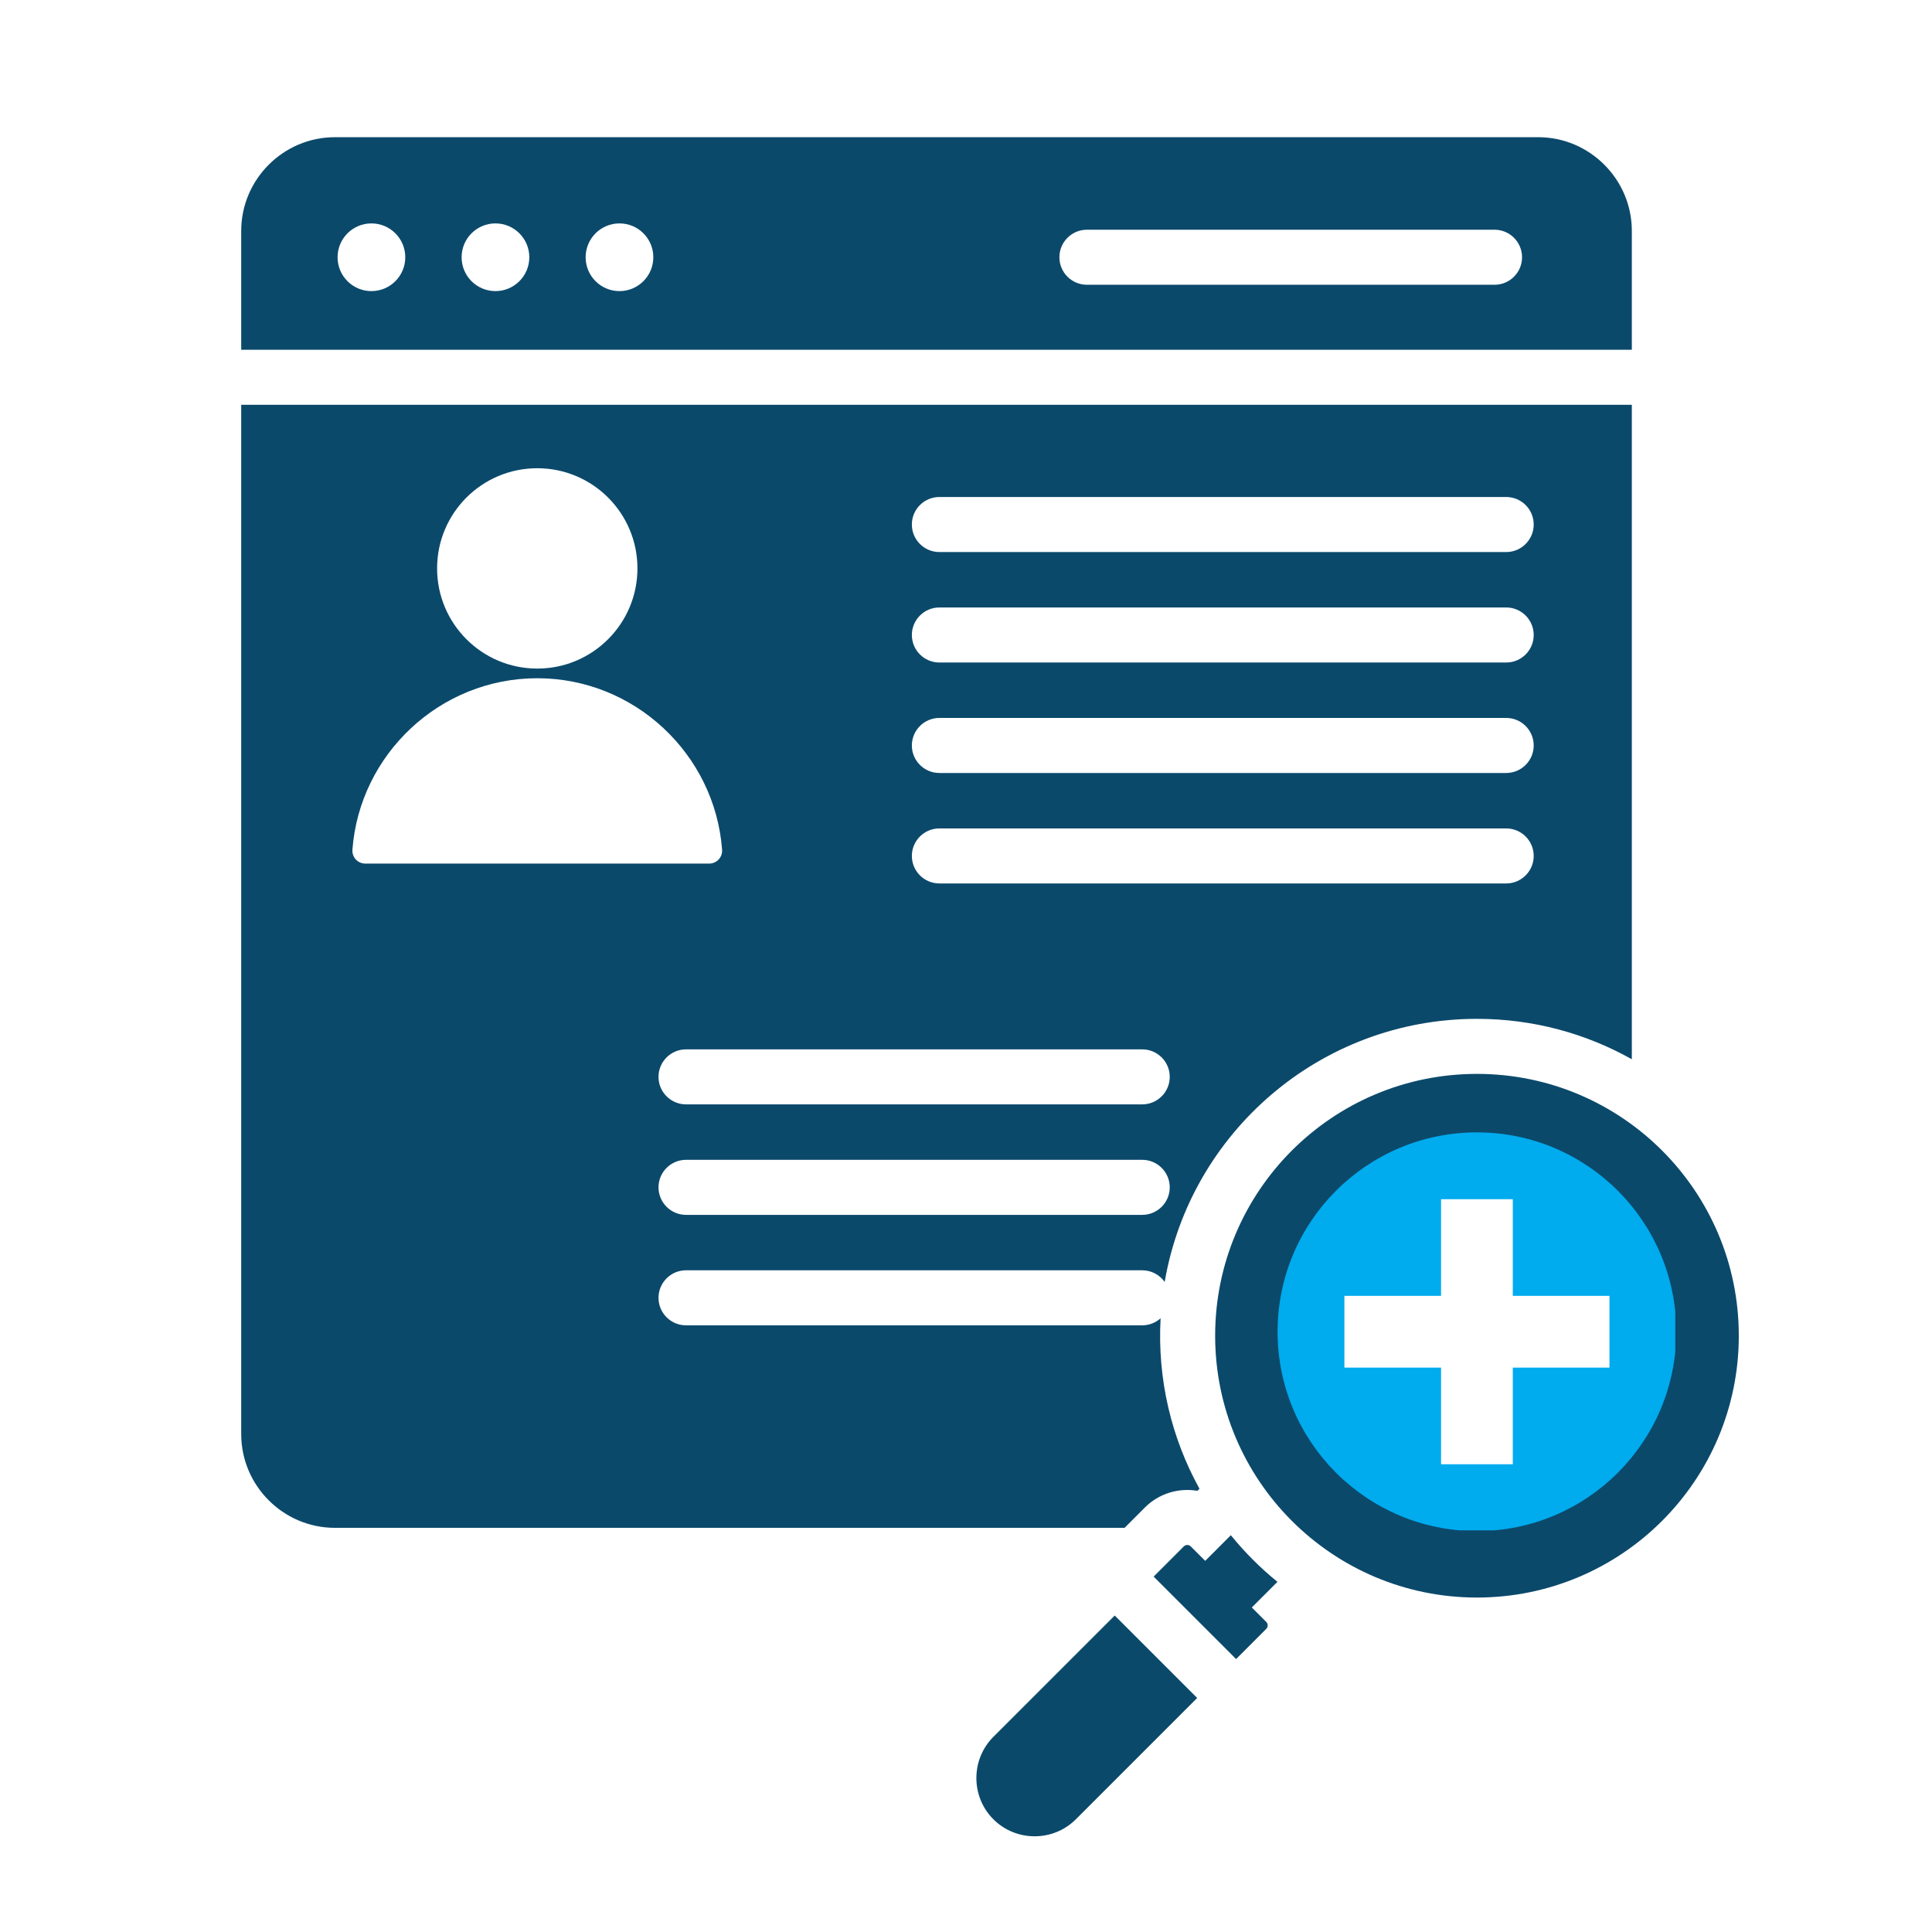 <svg xmlns="http://www.w3.org/2000/svg" xmlns:xlink="http://www.w3.org/1999/xlink" width="500" viewBox="0 0 375 375" height="500" preserveAspectRatio="xMidYMid meet"><defs><clipPath id="d278424a36"><path d="M 46.824 26.434 L 337.824 26.434 L 337.824 357 L 46.824 357 Z M 46.824 26.434 " clip-rule="nonzero"></path></clipPath><clipPath id="62b4f4401b"><path d="M 247.922 219.793 L 325.172 219.793 L 325.172 297.043 L 247.922 297.043 Z M 247.922 219.793 " clip-rule="nonzero"></path></clipPath></defs><rect x="-37.5" width="450" fill="#ffffff" y="-37.5" height="450" fill-opacity="1"></rect><rect x="-37.5" width="450" fill="#ffffff" y="-37.5" height="450" fill-opacity="1"></rect><g clip-path="url(#d278424a36)"><path fill="#0b496b" d="M 65 26.629 L 298.562 26.629 C 308.559 26.629 316.738 34.812 316.738 44.809 L 316.738 67.895 L 46.82 67.895 L 46.82 44.809 C 46.82 34.812 55 26.629 65 26.629 Z M 304.746 267.887 C 307.352 270.492 307.352 274.719 304.746 277.324 C 302.137 279.934 297.91 279.934 295.305 277.324 L 286.68 268.699 L 278.055 277.324 C 275.449 279.934 271.223 279.934 268.613 277.324 C 266.008 274.719 266.008 270.492 268.613 267.887 L 277.238 259.258 L 268.613 250.633 C 266.008 248.027 266.008 243.801 268.613 241.195 C 271.223 238.586 275.449 238.586 278.055 241.195 L 286.68 249.82 L 295.305 241.195 C 297.91 238.586 302.137 238.586 304.746 241.195 C 307.352 243.801 307.352 248.027 304.746 250.633 L 296.121 259.258 Z M 247.953 307.035 C 244.633 304.34 241.602 301.305 238.906 297.984 L 233.93 302.961 L 231.129 300.16 C 230.758 299.789 230.145 299.789 229.773 300.16 L 223.922 306.016 L 239.926 322.02 L 245.777 316.168 C 246.152 315.793 246.152 315.184 245.777 314.809 L 242.977 312.008 Z M 235.859 259.262 C 235.859 287.328 258.613 310.082 286.68 310.082 C 314.746 310.082 337.5 287.328 337.5 259.262 C 337.5 231.191 314.746 208.441 286.68 208.441 C 258.613 208.441 235.859 231.191 235.859 259.262 Z M 265.664 288.41 C 276.539 296.059 290.059 297.355 301.977 291.785 C 322.332 282.262 328.59 256.762 316.371 239.016 C 301.871 217.949 271.047 218.207 256.883 239.164 C 246.137 255.074 249.777 276.934 265.664 288.41 Z M 232.371 329.574 L 208.82 353.125 C 204.422 357.523 197.219 357.523 192.816 353.125 C 188.414 348.723 188.414 341.52 192.816 337.117 L 216.367 313.57 Z M 316.738 78.574 L 46.82 78.574 L 46.82 278.371 C 46.82 288.371 55 296.551 65 296.551 L 218.281 296.551 L 222.219 292.609 C 224.992 289.836 228.82 288.758 232.414 289.367 L 232.82 288.965 C 227.395 279.148 224.621 267.785 225.27 255.879 C 224.324 256.727 223.074 257.246 221.703 257.246 L 133.16 257.246 C 130.211 257.246 127.816 254.855 127.816 251.906 C 127.816 248.957 130.211 246.562 133.16 246.562 L 221.703 246.562 C 223.504 246.562 225.098 247.457 226.066 248.82 C 231.023 219.828 256.277 197.758 286.68 197.758 C 297.598 197.758 307.852 200.609 316.738 205.602 Z M 290.09 44.59 L 210.973 44.59 C 208.023 44.59 205.629 46.984 205.629 49.934 C 205.629 52.883 208.023 55.273 210.973 55.273 L 290.09 55.273 C 293.039 55.273 295.43 52.883 295.43 49.934 C 295.43 46.984 293.039 44.59 290.09 44.59 Z M 182.336 107.152 C 179.387 107.152 176.992 104.758 176.992 101.809 C 176.992 98.859 179.387 96.469 182.336 96.469 L 292.352 96.469 C 295.301 96.469 297.691 98.859 297.691 101.809 C 297.691 104.758 295.301 107.152 292.352 107.152 Z M 182.336 171.477 C 179.387 171.477 176.992 169.086 176.992 166.137 C 176.992 163.188 179.387 160.797 182.336 160.797 L 292.352 160.797 C 295.301 160.797 297.691 163.188 297.691 166.137 C 297.691 169.086 295.301 171.477 292.352 171.477 Z M 182.336 150.035 C 179.387 150.035 176.992 147.645 176.992 144.695 C 176.992 141.746 179.387 139.352 182.336 139.352 L 292.352 139.352 C 295.301 139.352 297.691 141.746 297.691 144.695 C 297.691 147.645 295.301 150.035 292.352 150.035 Z M 182.336 128.594 C 179.387 128.594 176.992 126.203 176.992 123.254 C 176.992 120.301 179.387 117.91 182.336 117.91 L 292.352 117.91 C 295.301 117.91 297.691 120.301 297.691 123.254 C 297.691 126.203 295.301 128.594 292.352 128.594 Z M 133.16 214.359 C 130.211 214.359 127.816 211.969 127.816 209.02 C 127.816 206.07 130.211 203.68 133.16 203.68 L 221.703 203.68 C 224.652 203.68 227.047 206.07 227.047 209.02 C 227.047 211.969 224.652 214.359 221.703 214.359 Z M 133.16 235.805 C 130.211 235.805 127.816 233.41 127.816 230.461 C 127.816 227.512 130.211 225.121 133.16 225.121 L 221.703 225.121 C 224.652 225.121 227.047 227.512 227.047 230.461 C 227.047 233.41 224.652 235.805 221.703 235.805 Z M 72.094 43.363 C 68.465 43.363 65.523 46.305 65.523 49.934 C 65.523 53.562 68.465 56.504 72.094 56.504 C 75.723 56.504 78.664 53.562 78.664 49.934 C 78.664 46.305 75.723 43.363 72.094 43.363 Z M 120.242 43.363 C 116.613 43.363 113.672 46.305 113.672 49.934 C 113.672 53.562 116.613 56.504 120.242 56.504 C 123.867 56.504 126.809 53.562 126.809 49.934 C 126.812 46.305 123.871 43.363 120.242 43.363 Z M 96.168 43.363 C 92.539 43.363 89.598 46.305 89.598 49.934 C 89.598 53.562 92.539 56.504 96.168 56.504 C 99.797 56.504 102.738 53.562 102.738 49.934 C 102.738 46.305 99.797 43.363 96.168 43.363 Z M 104.281 90.883 C 115.02 90.883 123.727 99.586 123.727 110.324 C 123.727 121.062 115.02 129.77 104.281 129.77 C 93.543 129.77 84.84 121.062 84.84 110.324 C 84.84 99.586 93.543 90.883 104.281 90.883 Z M 68.406 164.922 C 69.801 146.387 85.402 131.645 104.281 131.645 C 123.16 131.645 138.766 146.387 140.156 164.922 C 140.266 166.387 139.121 167.621 137.652 167.621 L 70.91 167.621 C 69.441 167.621 68.297 166.387 68.406 164.922 Z M 68.406 164.922 " fill-opacity="1" fill-rule="evenodd"></path></g><g clip-path="url(#62b4f4401b)"><path fill="#00abee" d="M 325.363 258.488 C 325.363 247.805 321.031 238.129 314.031 231.129 C 307.027 224.125 297.355 219.793 286.672 219.793 C 275.984 219.793 266.312 224.125 259.309 231.129 C 252.309 238.129 247.977 247.805 247.977 258.488 C 247.977 269.172 252.309 278.848 259.309 285.848 C 266.312 292.852 275.984 297.184 286.672 297.184 C 297.355 297.184 307.027 292.852 314.031 285.848 C 321.031 278.848 325.363 269.172 325.363 258.488 " fill-opacity="1" fill-rule="evenodd"></path></g><path fill="#ffffff" d="M 280.785 284.211 L 293.633 284.211 L 293.633 265.453 L 312.395 265.453 L 312.395 251.523 L 293.633 251.523 L 293.633 232.766 L 279.707 232.766 L 279.707 251.523 L 260.945 251.523 L 260.945 265.453 L 279.707 265.453 L 279.707 284.211 L 280.785 284.211 " fill-opacity="1" fill-rule="evenodd"></path></svg>